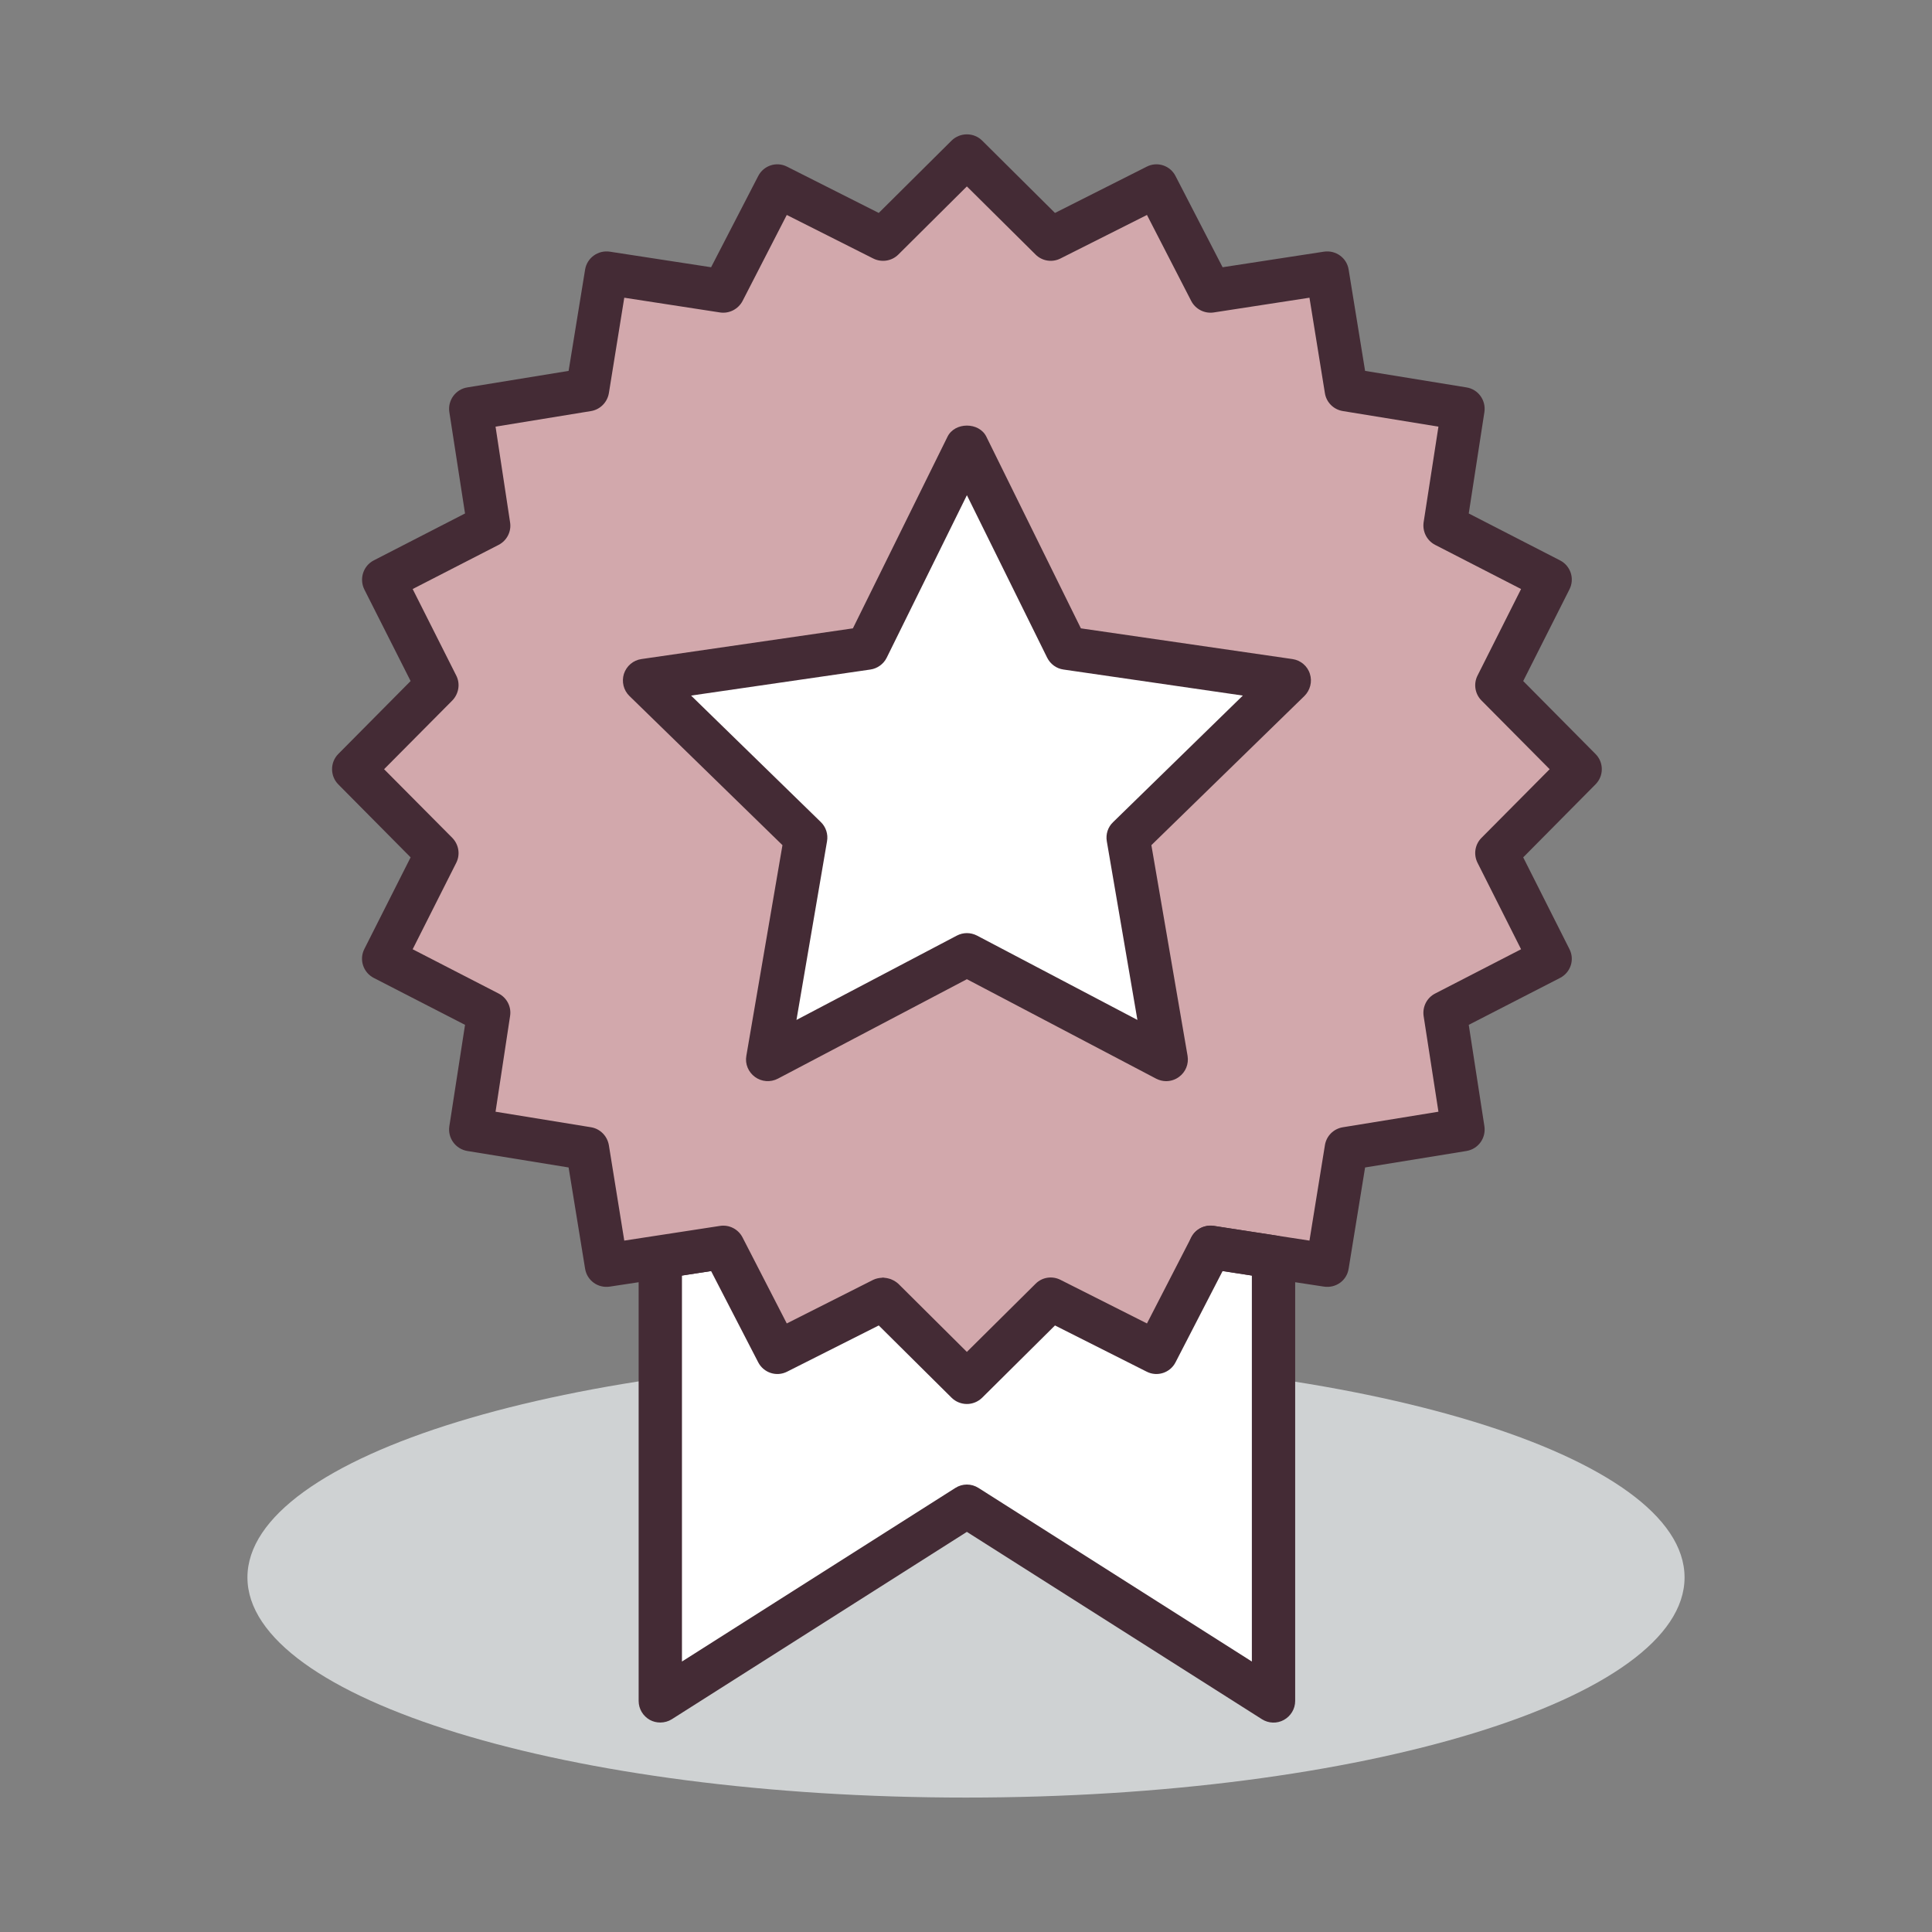 <?xml version="1.0" encoding="UTF-8" standalone="no"?>
<!DOCTYPE svg PUBLIC "-//W3C//DTD SVG 1.1//EN" "http://www.w3.org/Graphics/SVG/1.1/DTD/svg11.dtd">
<svg width="100%" height="100%" viewBox="0 0 200 200" version="1.1" xmlns="http://www.w3.org/2000/svg" xmlns:xlink="http://www.w3.org/1999/xlink" xml:space="preserve" xmlns:serif="http://www.serif.com/" style="fill-rule:evenodd;clip-rule:evenodd;stroke-linejoin:round;stroke-miterlimit:2;">
    <rect x="0" y="0" width="200" height="200" fill="#808080" stroke="none"/>
    <g>
        <g transform="matrix(-4.167,0,0,4.167,100.008,186.084)">
            <path d="M0.004,-10.938C9.864,-10.938 17.853,-8.489 17.853,-5.469C17.853,-2.45 9.864,0 0.004,0C-9.855,0 -17.849,-2.45 -17.849,-5.469C-17.849,-8.489 -9.855,-10.938 0.004,-10.938" style="fill:rgb(207,210,211);fill-rule:nonzero;"/>
        </g>
        <g transform="matrix(4.167,0,0,4.167,119.718,165.188)">
            <path d="M0,-6.046L-2.626,-7.371L-4.71,-5.299L-6.794,-7.371L-9.417,-6.046L-10.764,-8.659L-12.326,-8.414L-12.326,2.613L-4.71,-2.226L2.91,2.613L2.91,-8.414L1.344,-8.659L0,-6.046Z" style="fill:white;fill-rule:nonzero;"/>
        </g>
        <g transform="matrix(4.167,0,0,4.167,68.359,129.109)">
            <path d="M0,0.245L1.562,0L0,0.245Z" style="fill:rgb(210,168,172);fill-rule:nonzero;"/>
        </g>
        <g transform="matrix(4.167,0,0,4.167,68.359,126.722)">
            <path d="M0,1.354C-0.261,1.354 -0.487,1.163 -0.531,0.898C-0.535,0.871 -0.538,0.842 -0.538,0.818C-0.538,0.555 -0.349,0.325 -0.082,0.286L1.482,0.043C1.777,0 2.05,0.199 2.094,0.494C2.098,0.521 2.101,0.548 2.101,0.576C2.101,0.835 1.911,1.064 1.646,1.106L0.08,1.347C0.054,1.352 0.026,1.354 0,1.354" style="fill:rgb(68,43,53);fill-rule:nonzero;"/>
        </g>
        <g transform="matrix(4.167,0,0,4.167,154.952,70.95)">
            <path d="M0,4.168L2.068,2.083L0,-0.001L1.323,-2.625L-1.287,-3.97L-0.84,-6.871L-3.742,-7.344L-4.212,-10.243L-7.112,-9.796L-8.456,-12.407L-11.082,-11.083L-13.166,-13.15L-15.25,-11.083L-17.873,-12.407L-19.22,-9.796L-22.119,-10.243L-22.59,-7.344L-25.491,-6.871L-25.041,-3.97L-27.654,-2.625L-26.332,-0.001L-28.399,2.083L-26.332,4.168L-27.654,6.79L-25.041,8.134L-25.491,11.038L-22.59,11.51L-22.119,14.406L-19.22,13.958L-17.873,16.571L-15.25,15.246L-13.166,17.318L-11.082,15.246L-8.456,16.571L-7.112,13.958L-4.212,14.406L-3.742,11.51L-0.84,11.038L-1.287,8.134L1.323,6.79L0,4.168Z" style="fill:rgb(210,168,172);fill-rule:nonzero;"/>
        </g>
        <g transform="matrix(4.167,0,0,4.167,153.361,105.396)">
            <path d="M0,-4.478C-0.163,-4.314 -0.202,-4.064 -0.097,-3.857L0.984,-1.711L-1.151,-0.611C-1.358,-0.505 -1.47,-0.28 -1.437,-0.051L-1.069,2.325L-3.443,2.711C-3.673,2.748 -3.852,2.926 -3.889,3.155L-4.273,5.527L-6.65,5.162C-6.706,5.154 -6.764,5.154 -6.818,5.164C-6.983,5.19 -7.13,5.291 -7.21,5.448L-8.31,7.585L-10.458,6.502C-10.663,6.398 -10.913,6.434 -11.076,6.598L-12.784,8.292L-14.488,6.598C-14.538,6.554 -14.593,6.519 -14.651,6.495C-14.668,6.484 -14.688,6.482 -14.705,6.475C-14.748,6.462 -14.79,6.453 -14.836,6.45C-14.847,6.45 -14.858,6.445 -14.868,6.445C-14.875,6.445 -14.888,6.45 -14.895,6.45C-14.968,6.454 -15.041,6.468 -15.112,6.502L-17.258,7.585L-18.357,5.448C-18.463,5.242 -18.689,5.126 -18.918,5.162L-21.295,5.527L-21.678,3.155C-21.718,2.926 -21.896,2.748 -22.121,2.711L-24.493,2.325L-24.132,-0.051C-24.095,-0.28 -24.21,-0.505 -24.416,-0.611L-26.552,-1.711L-25.47,-3.857C-25.364,-4.064 -25.407,-4.314 -25.567,-4.478L-27.262,-6.184L-25.567,-7.891C-25.407,-8.056 -25.364,-8.306 -25.47,-8.512L-26.552,-10.66L-24.416,-11.757C-24.21,-11.864 -24.095,-12.09 -24.132,-12.318L-24.493,-14.694L-22.121,-15.081C-21.896,-15.118 -21.718,-15.296 -21.678,-15.523L-21.295,-17.897L-18.918,-17.531C-18.689,-17.496 -18.465,-17.612 -18.357,-17.815L-17.258,-19.953L-15.112,-18.872C-14.904,-18.767 -14.651,-18.806 -14.488,-18.968L-12.784,-20.662L-11.076,-18.968C-10.913,-18.806 -10.663,-18.767 -10.458,-18.872L-8.31,-19.953L-7.21,-17.815C-7.104,-17.612 -6.879,-17.496 -6.65,-17.531L-4.273,-17.897L-3.889,-15.523C-3.852,-15.296 -3.673,-15.118 -3.443,-15.081L-1.069,-14.694L-1.437,-12.318C-1.47,-12.09 -1.358,-11.864 -1.151,-11.757L0.984,-10.66L-0.097,-8.512C-0.202,-8.306 -0.163,-8.056 0,-7.891L1.694,-6.184L0,-4.478ZM-5.704,6.396L-5.704,15.984L-12.496,11.671C-12.584,11.616 -12.681,11.587 -12.784,11.587C-12.884,11.587 -12.983,11.616 -13.07,11.671L-19.862,15.984L-19.862,6.396L-19.138,6.284L-17.968,8.55C-17.833,8.812 -17.512,8.917 -17.25,8.783L-14.973,7.635L-13.164,9.43C-13.059,9.534 -12.919,9.586 -12.784,9.586C-12.647,9.586 -12.511,9.534 -12.404,9.43L-10.595,7.635L-8.317,8.783C-8.056,8.917 -7.733,8.812 -7.6,8.55L-6.431,6.284L-5.704,6.396ZM2.832,-6.563L1.037,-8.374L2.184,-10.648C2.321,-10.914 2.216,-11.235 1.953,-11.371L-0.316,-12.537L0.073,-15.057C0.116,-15.348 -0.08,-15.624 -0.375,-15.669L-2.891,-16.079L-3.3,-18.597C-3.346,-18.886 -3.616,-19.084 -3.913,-19.041L-6.431,-18.654L-7.6,-20.919C-7.733,-21.183 -8.056,-21.287 -8.317,-21.152L-10.595,-20.003L-12.404,-21.8C-12.612,-22.007 -12.954,-22.007 -13.164,-21.8L-14.973,-20.003L-17.25,-21.152C-17.512,-21.287 -17.833,-21.183 -17.968,-20.919L-19.138,-18.654L-21.656,-19.041C-21.949,-19.084 -22.22,-18.886 -22.268,-18.597L-22.678,-16.079L-25.192,-15.669C-25.484,-15.624 -25.685,-15.348 -25.641,-15.057L-25.251,-12.537L-27.519,-11.371C-27.781,-11.235 -27.883,-10.914 -27.752,-10.648L-26.603,-8.374L-28.399,-6.563C-28.606,-6.355 -28.606,-6.015 -28.399,-5.806L-26.603,-3.994L-27.752,-1.718C-27.886,-1.455 -27.781,-1.135 -27.519,-0.999L-25.251,0.167L-25.641,2.687C-25.685,2.981 -25.484,3.253 -25.192,3.301L-22.678,3.71L-22.268,6.226C-22.22,6.519 -21.949,6.714 -21.656,6.67L-20.938,6.561L-20.938,16.963C-20.938,17.16 -20.83,17.339 -20.658,17.435C-20.576,17.479 -20.491,17.499 -20.4,17.499C-20.299,17.499 -20.198,17.471 -20.113,17.417L-12.784,12.763L-5.454,17.417C-5.289,17.522 -5.079,17.529 -4.909,17.435C-4.736,17.339 -4.628,17.16 -4.628,16.963L-4.628,6.561L-3.913,6.67C-3.616,6.714 -3.346,6.519 -3.3,6.226L-2.891,3.71L-0.375,3.301C-0.08,3.253 0.116,2.981 0.073,2.687L-0.316,0.167L1.953,-0.999C2.216,-1.135 2.321,-1.455 2.184,-1.718L1.037,-3.994L2.832,-5.806C3.042,-6.015 3.042,-6.355 2.832,-6.563" style="fill:rgb(68,43,53);fill-rule:nonzero;"/>
        </g>
        <g transform="matrix(4.167,0,0,4.167,125.317,130.129)">
            <path d="M0,-0.245L1.566,0L0,-0.245Z" style="fill:rgb(210,168,172);fill-rule:nonzero;"/>
        </g>
        <g transform="matrix(4.167,0,0,4.167,131.844,126.713)">
            <path d="M0,1.356C-0.03,1.356 -0.057,1.354 -0.083,1.349L-1.648,1.108C-1.914,1.066 -2.104,0.837 -2.104,0.578C-2.104,0.55 -2.102,0.523 -2.098,0.496C-2.053,0.201 -1.781,0 -1.486,0.045L0.08,0.288C0.346,0.327 0.536,0.557 0.536,0.82C0.536,0.844 0.532,0.873 0.527,0.9C0.488,1.165 0.258,1.356 0,1.356" style="fill:rgb(68,43,53);fill-rule:nonzero;"/>
        </g>
        <g transform="matrix(4.167,0,0,4.167,100.093,109.673)">
            <path d="M0,-15.234L2.478,-10.22L8.01,-9.415L4.006,-5.511L4.948,0L0,-2.603L-4.947,0L-4.003,-5.511L-8.009,-9.415L-2.474,-10.22L0,-15.234Z" style="fill:white;fill-rule:nonzero;"/>
        </g>
        <g transform="matrix(4.167,0,0,4.167,100.093,59.138)">
            <path d="M0,8.989C0.087,8.989 0.172,9.01 0.252,9.051L4.236,11.146L3.476,6.709C3.445,6.532 3.504,6.353 3.632,6.232L6.855,3.088L2.399,2.441C2.221,2.416 2.074,2.305 1.994,2.147L0,-1.89L-1.992,2.147C-2.07,2.305 -2.224,2.416 -2.397,2.441L-6.852,3.088L-3.627,6.232C-3.503,6.353 -3.443,6.532 -3.475,6.709L-4.234,11.146L-0.25,9.051C-0.17,9.01 -0.087,8.989 0,8.989M4.948,12.667C4.866,12.667 4.778,12.645 4.701,12.605L0,10.134L-4.696,12.605C-4.879,12.7 -5.099,12.684 -5.264,12.563C-5.429,12.443 -5.516,12.24 -5.479,12.037L-4.582,6.804L-8.383,3.099C-8.532,2.955 -8.58,2.741 -8.521,2.549C-8.456,2.352 -8.289,2.21 -8.087,2.181L-2.832,1.418L-0.481,-3.344C-0.3,-3.711 0.302,-3.711 0.483,-3.344L2.832,1.418L8.088,2.181C8.289,2.21 8.461,2.352 8.521,2.549C8.584,2.741 8.529,2.955 8.384,3.099L4.583,6.804L5.482,12.037C5.516,12.24 5.434,12.443 5.267,12.563C5.173,12.632 5.061,12.667 4.948,12.667" style="fill:rgb(68,43,53);fill-rule:nonzero;"/>
        </g>
    </g>
</svg>
